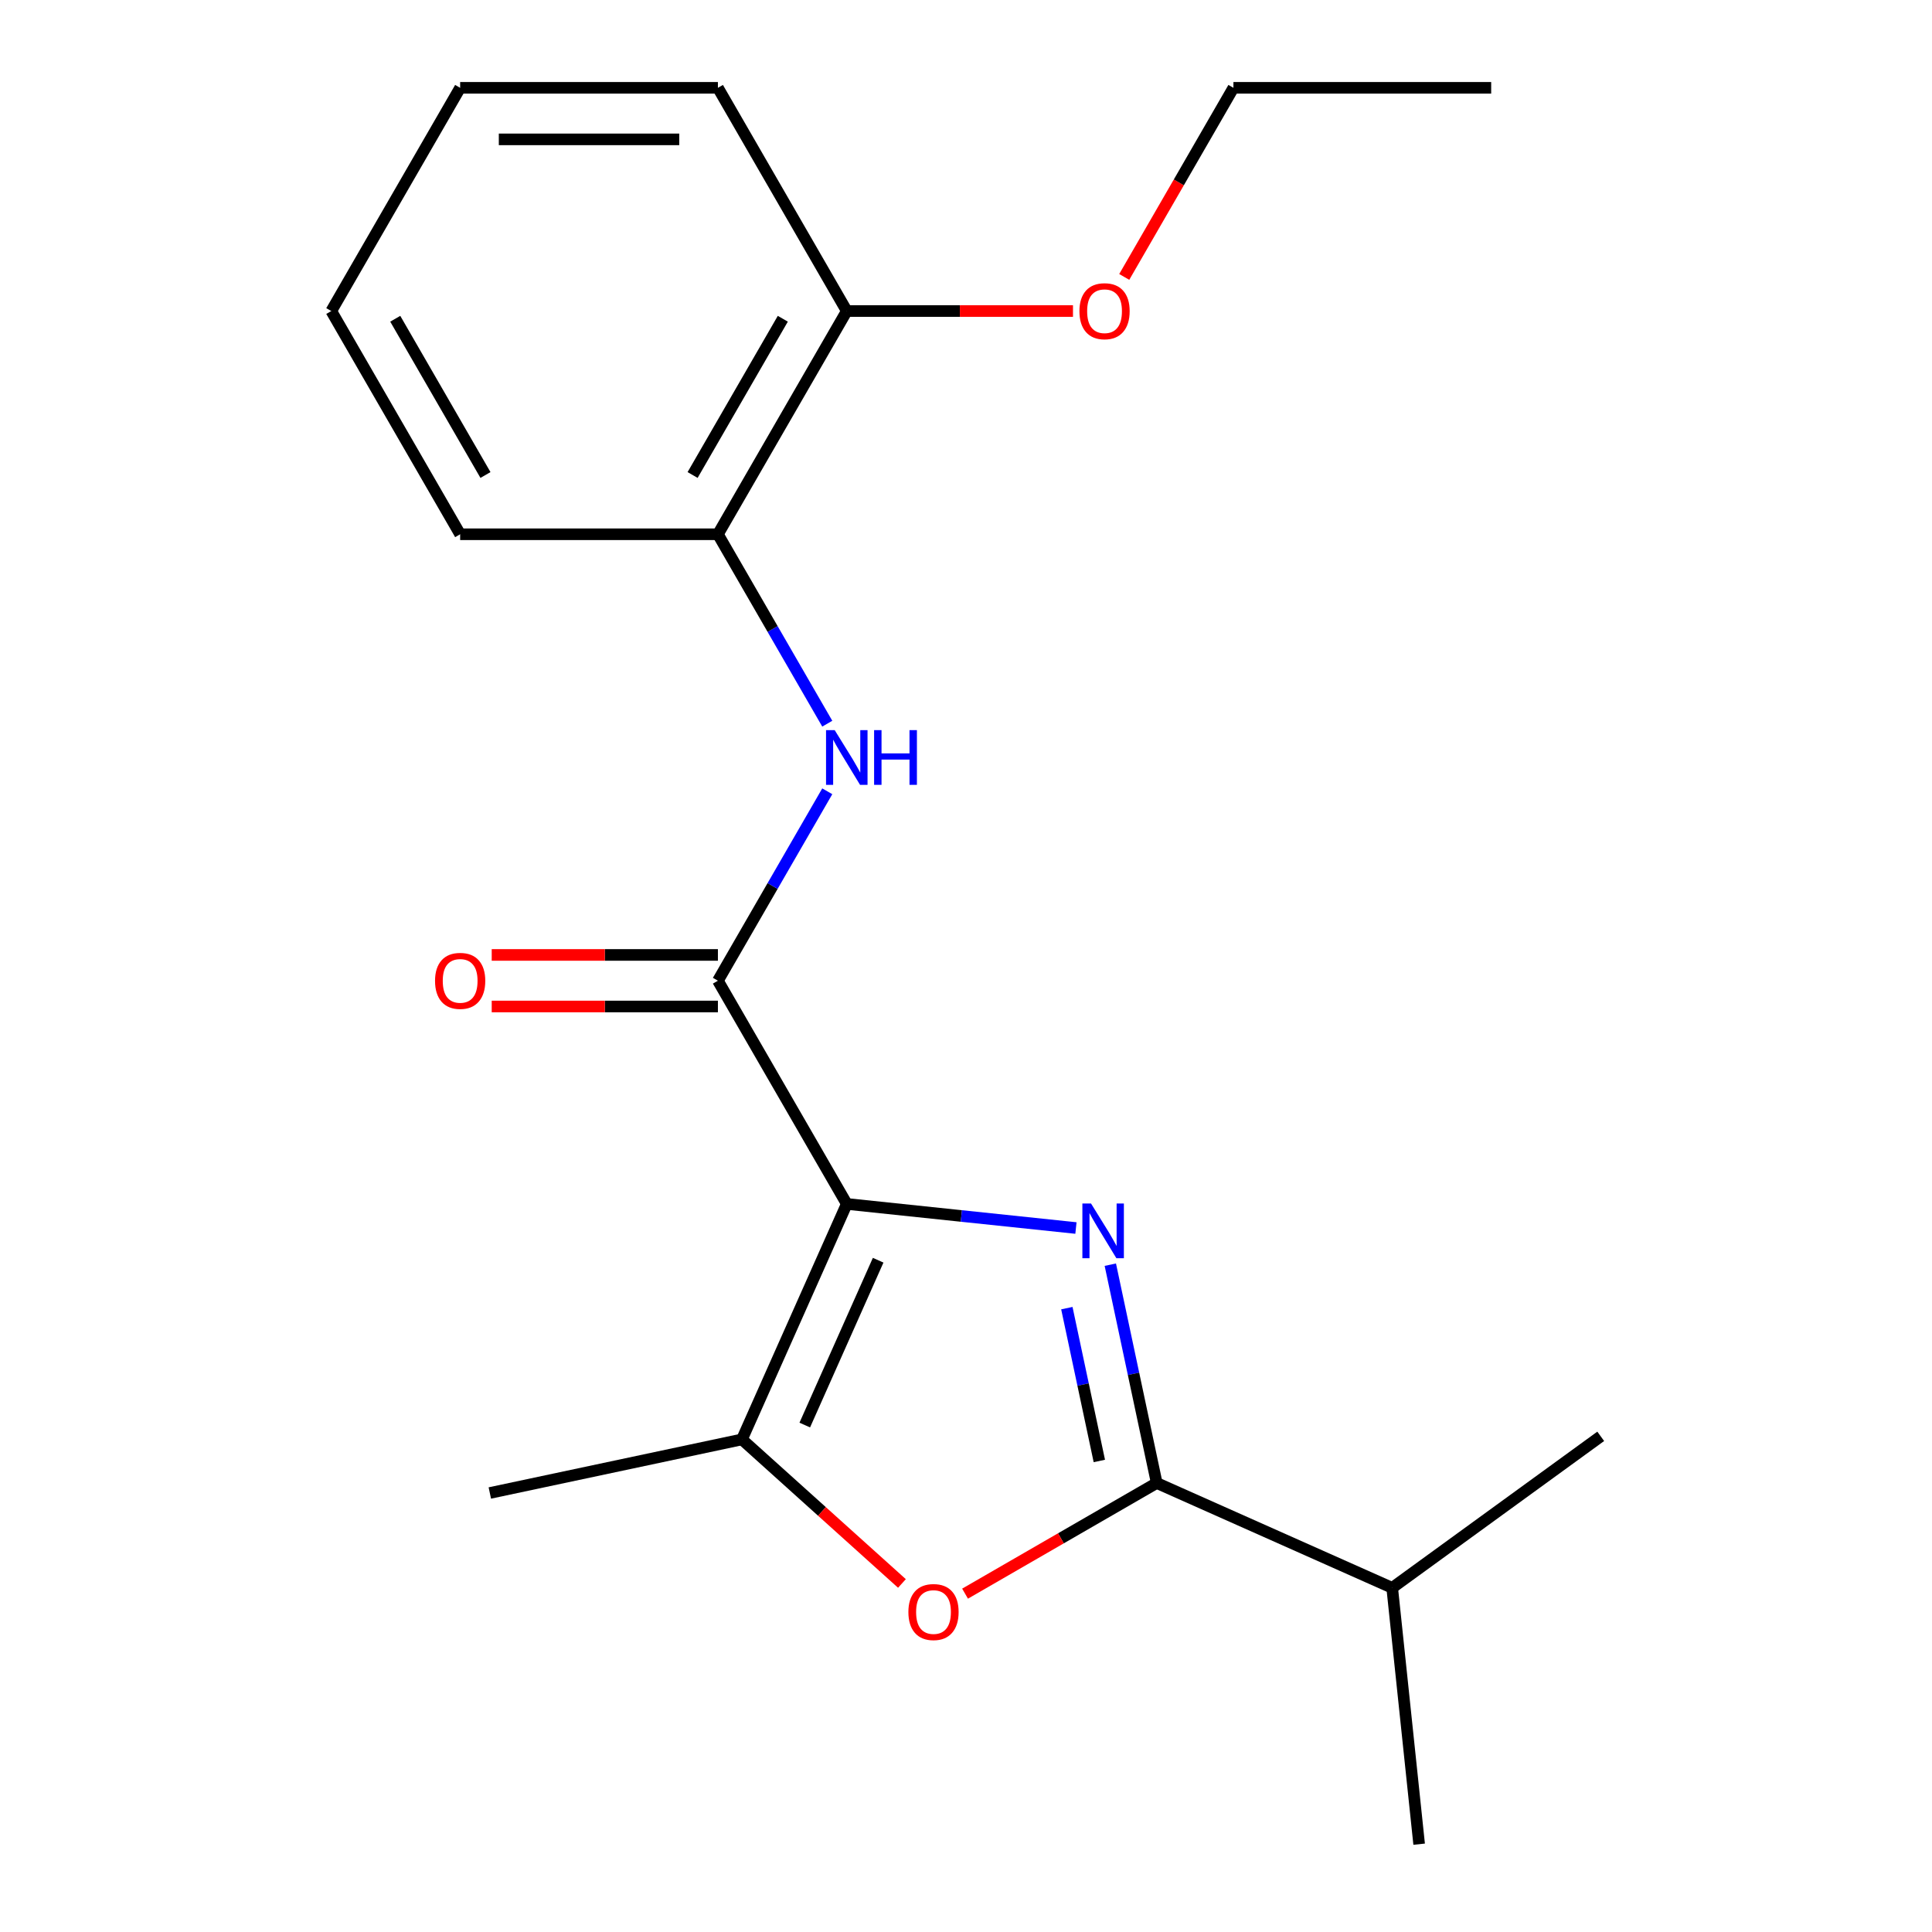 <?xml version='1.0' encoding='iso-8859-1'?>
<svg version='1.1' baseProfile='full'
              xmlns='http://www.w3.org/2000/svg'
                      xmlns:rdkit='http://www.rdkit.org/xml'
                      xmlns:xlink='http://www.w3.org/1999/xlink'
                  xml:space='preserve'
width='1000px' height='1000px' viewBox='0 0 1000 1000'>
<!-- END OF HEADER -->
<rect style='opacity:1.0;fill:#FFFFFF;stroke:none' width='1000' height='1000' x='0' y='0'> </rect>
<path class='bond-0' d='M 438.296,623.154 L 497.6,629.387' style='fill:none;fill-rule:evenodd;stroke:#000000;stroke-width:6px;stroke-linecap:butt;stroke-linejoin:miter;stroke-opacity:1' />
<path class='bond-0' d='M 497.6,629.387 L 556.904,635.62' style='fill:none;fill-rule:evenodd;stroke:#0000FF;stroke-width:6px;stroke-linecap:butt;stroke-linejoin:miter;stroke-opacity:1' />
<path class='bond-2' d='M 438.296,623.154 L 371.589,507.614' style='fill:none;fill-rule:evenodd;stroke:#000000;stroke-width:6px;stroke-linecap:butt;stroke-linejoin:miter;stroke-opacity:1' />
<path class='bond-3' d='M 438.296,623.154 L 384.032,745.034' style='fill:none;fill-rule:evenodd;stroke:#000000;stroke-width:6px;stroke-linecap:butt;stroke-linejoin:miter;stroke-opacity:1' />
<path class='bond-3' d='M 454.533,652.289 L 416.548,737.605' style='fill:none;fill-rule:evenodd;stroke:#000000;stroke-width:6px;stroke-linecap:butt;stroke-linejoin:miter;stroke-opacity:1' />
<path class='bond-1' d='M 574.698,654.595 L 586.708,711.096' style='fill:none;fill-rule:evenodd;stroke:#0000FF;stroke-width:6px;stroke-linecap:butt;stroke-linejoin:miter;stroke-opacity:1' />
<path class='bond-1' d='M 586.708,711.096 L 598.718,767.598' style='fill:none;fill-rule:evenodd;stroke:#000000;stroke-width:6px;stroke-linecap:butt;stroke-linejoin:miter;stroke-opacity:1' />
<path class='bond-1' d='M 552.201,677.093 L 560.608,716.644' style='fill:none;fill-rule:evenodd;stroke:#0000FF;stroke-width:6px;stroke-linecap:butt;stroke-linejoin:miter;stroke-opacity:1' />
<path class='bond-1' d='M 560.608,716.644 L 569.015,756.195' style='fill:none;fill-rule:evenodd;stroke:#000000;stroke-width:6px;stroke-linecap:butt;stroke-linejoin:miter;stroke-opacity:1' />
<path class='bond-9' d='M 598.718,767.598 L 720.597,821.862' style='fill:none;fill-rule:evenodd;stroke:#000000;stroke-width:6px;stroke-linecap:butt;stroke-linejoin:miter;stroke-opacity:1' />
<path class='bond-20' d='M 598.718,767.598 L 549.115,796.236' style='fill:none;fill-rule:evenodd;stroke:#000000;stroke-width:6px;stroke-linecap:butt;stroke-linejoin:miter;stroke-opacity:1' />
<path class='bond-20' d='M 549.115,796.236 L 499.513,824.874' style='fill:none;fill-rule:evenodd;stroke:#FF0000;stroke-width:6px;stroke-linecap:butt;stroke-linejoin:miter;stroke-opacity:1' />
<path class='bond-5' d='M 371.589,507.614 L 399.892,458.592' style='fill:none;fill-rule:evenodd;stroke:#000000;stroke-width:6px;stroke-linecap:butt;stroke-linejoin:miter;stroke-opacity:1' />
<path class='bond-5' d='M 399.892,458.592 L 428.195,409.57' style='fill:none;fill-rule:evenodd;stroke:#0000FF;stroke-width:6px;stroke-linecap:butt;stroke-linejoin:miter;stroke-opacity:1' />
<path class='bond-7' d='M 371.589,494.273 L 313.05,494.273' style='fill:none;fill-rule:evenodd;stroke:#000000;stroke-width:6px;stroke-linecap:butt;stroke-linejoin:miter;stroke-opacity:1' />
<path class='bond-7' d='M 313.05,494.273 L 254.511,494.273' style='fill:none;fill-rule:evenodd;stroke:#FF0000;stroke-width:6px;stroke-linecap:butt;stroke-linejoin:miter;stroke-opacity:1' />
<path class='bond-7' d='M 371.589,520.955 L 313.05,520.955' style='fill:none;fill-rule:evenodd;stroke:#000000;stroke-width:6px;stroke-linecap:butt;stroke-linejoin:miter;stroke-opacity:1' />
<path class='bond-7' d='M 313.05,520.955 L 254.511,520.955' style='fill:none;fill-rule:evenodd;stroke:#FF0000;stroke-width:6px;stroke-linecap:butt;stroke-linejoin:miter;stroke-opacity:1' />
<path class='bond-4' d='M 384.032,745.034 L 425.437,782.315' style='fill:none;fill-rule:evenodd;stroke:#000000;stroke-width:6px;stroke-linecap:butt;stroke-linejoin:miter;stroke-opacity:1' />
<path class='bond-4' d='M 425.437,782.315 L 466.843,819.597' style='fill:none;fill-rule:evenodd;stroke:#FF0000;stroke-width:6px;stroke-linecap:butt;stroke-linejoin:miter;stroke-opacity:1' />
<path class='bond-10' d='M 384.032,745.034 L 253.533,772.772' style='fill:none;fill-rule:evenodd;stroke:#000000;stroke-width:6px;stroke-linecap:butt;stroke-linejoin:miter;stroke-opacity:1' />
<path class='bond-6' d='M 428.195,374.579 L 399.892,325.557' style='fill:none;fill-rule:evenodd;stroke:#0000FF;stroke-width:6px;stroke-linecap:butt;stroke-linejoin:miter;stroke-opacity:1' />
<path class='bond-6' d='M 399.892,325.557 L 371.589,276.534' style='fill:none;fill-rule:evenodd;stroke:#000000;stroke-width:6px;stroke-linecap:butt;stroke-linejoin:miter;stroke-opacity:1' />
<path class='bond-8' d='M 371.589,276.534 L 438.296,160.994' style='fill:none;fill-rule:evenodd;stroke:#000000;stroke-width:6px;stroke-linecap:butt;stroke-linejoin:miter;stroke-opacity:1' />
<path class='bond-8' d='M 358.487,245.862 L 405.182,164.984' style='fill:none;fill-rule:evenodd;stroke:#000000;stroke-width:6px;stroke-linecap:butt;stroke-linejoin:miter;stroke-opacity:1' />
<path class='bond-12' d='M 371.589,276.534 L 238.175,276.534' style='fill:none;fill-rule:evenodd;stroke:#000000;stroke-width:6px;stroke-linecap:butt;stroke-linejoin:miter;stroke-opacity:1' />
<path class='bond-11' d='M 438.296,160.994 L 496.836,160.994' style='fill:none;fill-rule:evenodd;stroke:#000000;stroke-width:6px;stroke-linecap:butt;stroke-linejoin:miter;stroke-opacity:1' />
<path class='bond-11' d='M 496.836,160.994 L 555.375,160.994' style='fill:none;fill-rule:evenodd;stroke:#FF0000;stroke-width:6px;stroke-linecap:butt;stroke-linejoin:miter;stroke-opacity:1' />
<path class='bond-13' d='M 438.296,160.994 L 371.589,45.455' style='fill:none;fill-rule:evenodd;stroke:#000000;stroke-width:6px;stroke-linecap:butt;stroke-linejoin:miter;stroke-opacity:1' />
<path class='bond-14' d='M 720.597,821.862 L 734.543,954.545' style='fill:none;fill-rule:evenodd;stroke:#000000;stroke-width:6px;stroke-linecap:butt;stroke-linejoin:miter;stroke-opacity:1' />
<path class='bond-15' d='M 720.597,821.862 L 828.532,743.444' style='fill:none;fill-rule:evenodd;stroke:#000000;stroke-width:6px;stroke-linecap:butt;stroke-linejoin:miter;stroke-opacity:1' />
<path class='bond-16' d='M 581.904,143.339 L 610.16,94.397' style='fill:none;fill-rule:evenodd;stroke:#FF0000;stroke-width:6px;stroke-linecap:butt;stroke-linejoin:miter;stroke-opacity:1' />
<path class='bond-16' d='M 610.16,94.397 L 638.417,45.455' style='fill:none;fill-rule:evenodd;stroke:#000000;stroke-width:6px;stroke-linecap:butt;stroke-linejoin:miter;stroke-opacity:1' />
<path class='bond-18' d='M 238.175,276.534 L 171.468,160.994' style='fill:none;fill-rule:evenodd;stroke:#000000;stroke-width:6px;stroke-linecap:butt;stroke-linejoin:miter;stroke-opacity:1' />
<path class='bond-18' d='M 251.277,245.862 L 204.582,164.984' style='fill:none;fill-rule:evenodd;stroke:#000000;stroke-width:6px;stroke-linecap:butt;stroke-linejoin:miter;stroke-opacity:1' />
<path class='bond-21' d='M 371.589,45.455 L 238.175,45.455' style='fill:none;fill-rule:evenodd;stroke:#000000;stroke-width:6px;stroke-linecap:butt;stroke-linejoin:miter;stroke-opacity:1' />
<path class='bond-21' d='M 351.577,72.137 L 258.187,72.137' style='fill:none;fill-rule:evenodd;stroke:#000000;stroke-width:6px;stroke-linecap:butt;stroke-linejoin:miter;stroke-opacity:1' />
<path class='bond-17' d='M 638.417,45.455 L 771.831,45.455' style='fill:none;fill-rule:evenodd;stroke:#000000;stroke-width:6px;stroke-linecap:butt;stroke-linejoin:miter;stroke-opacity:1' />
<path class='bond-19' d='M 171.468,160.994 L 238.175,45.455' style='fill:none;fill-rule:evenodd;stroke:#000000;stroke-width:6px;stroke-linecap:butt;stroke-linejoin:miter;stroke-opacity:1' />
<path  class='atom-1' d='M 564.719 622.939
L 573.999 637.939
Q 574.919 639.419, 576.399 642.099
Q 577.879 644.779, 577.959 644.939
L 577.959 622.939
L 581.719 622.939
L 581.719 651.259
L 577.839 651.259
L 567.879 634.859
Q 566.719 632.939, 565.479 630.739
Q 564.279 628.539, 563.919 627.859
L 563.919 651.259
L 560.239 651.259
L 560.239 622.939
L 564.719 622.939
' fill='#0000FF'/>
<path  class='atom-5' d='M 470.178 834.385
Q 470.178 827.585, 473.538 823.785
Q 476.898 819.985, 483.178 819.985
Q 489.458 819.985, 492.818 823.785
Q 496.178 827.585, 496.178 834.385
Q 496.178 841.265, 492.778 845.185
Q 489.378 849.065, 483.178 849.065
Q 476.938 849.065, 473.538 845.185
Q 470.178 841.305, 470.178 834.385
M 483.178 845.865
Q 487.498 845.865, 489.818 842.985
Q 492.178 840.065, 492.178 834.385
Q 492.178 828.825, 489.818 826.025
Q 487.498 823.185, 483.178 823.185
Q 478.858 823.185, 476.498 825.985
Q 474.178 828.785, 474.178 834.385
Q 474.178 840.105, 476.498 842.985
Q 478.858 845.865, 483.178 845.865
' fill='#FF0000'/>
<path  class='atom-6' d='M 432.036 377.914
L 441.316 392.914
Q 442.236 394.394, 443.716 397.074
Q 445.196 399.754, 445.276 399.914
L 445.276 377.914
L 449.036 377.914
L 449.036 406.234
L 445.156 406.234
L 435.196 389.834
Q 434.036 387.914, 432.796 385.714
Q 431.596 383.514, 431.236 382.834
L 431.236 406.234
L 427.556 406.234
L 427.556 377.914
L 432.036 377.914
' fill='#0000FF'/>
<path  class='atom-6' d='M 452.436 377.914
L 456.276 377.914
L 456.276 389.954
L 470.756 389.954
L 470.756 377.914
L 474.596 377.914
L 474.596 406.234
L 470.756 406.234
L 470.756 393.154
L 456.276 393.154
L 456.276 406.234
L 452.436 406.234
L 452.436 377.914
' fill='#0000FF'/>
<path  class='atom-8' d='M 225.175 507.694
Q 225.175 500.894, 228.535 497.094
Q 231.895 493.294, 238.175 493.294
Q 244.455 493.294, 247.815 497.094
Q 251.175 500.894, 251.175 507.694
Q 251.175 514.574, 247.775 518.494
Q 244.375 522.374, 238.175 522.374
Q 231.935 522.374, 228.535 518.494
Q 225.175 514.614, 225.175 507.694
M 238.175 519.174
Q 242.495 519.174, 244.815 516.294
Q 247.175 513.374, 247.175 507.694
Q 247.175 502.134, 244.815 499.334
Q 242.495 496.494, 238.175 496.494
Q 233.855 496.494, 231.495 499.294
Q 229.175 502.094, 229.175 507.694
Q 229.175 513.414, 231.495 516.294
Q 233.855 519.174, 238.175 519.174
' fill='#FF0000'/>
<path  class='atom-12' d='M 558.71 161.074
Q 558.71 154.274, 562.07 150.474
Q 565.43 146.674, 571.71 146.674
Q 577.99 146.674, 581.35 150.474
Q 584.71 154.274, 584.71 161.074
Q 584.71 167.954, 581.31 171.874
Q 577.91 175.754, 571.71 175.754
Q 565.47 175.754, 562.07 171.874
Q 558.71 167.994, 558.71 161.074
M 571.71 172.554
Q 576.03 172.554, 578.35 169.674
Q 580.71 166.754, 580.71 161.074
Q 580.71 155.514, 578.35 152.714
Q 576.03 149.874, 571.71 149.874
Q 567.39 149.874, 565.03 152.674
Q 562.71 155.474, 562.71 161.074
Q 562.71 166.794, 565.03 169.674
Q 567.39 172.554, 571.71 172.554
' fill='#FF0000'/>
</svg>
